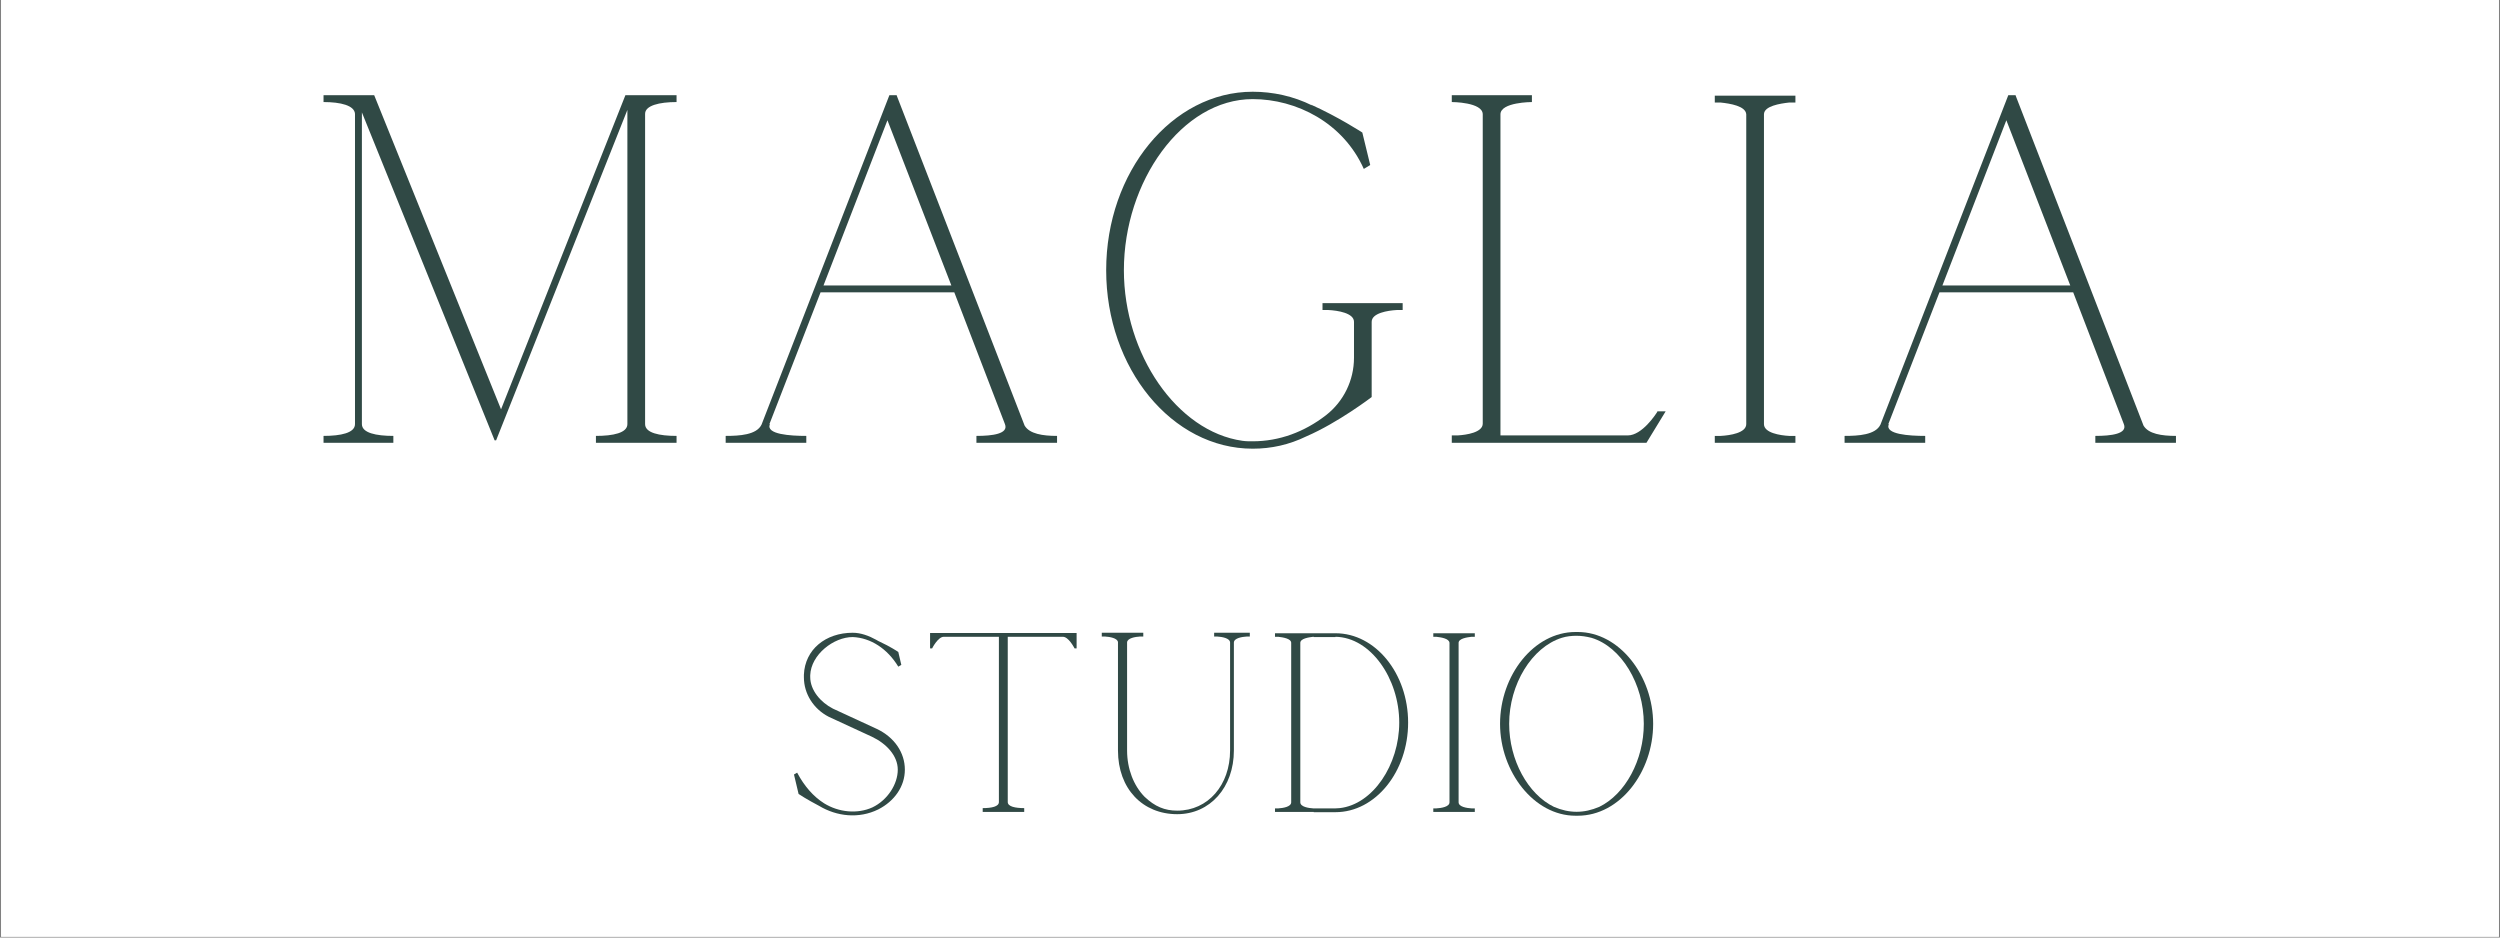 <svg version="1.0" preserveAspectRatio="xMidYMid meet" height="750" viewBox="0 0 1500 562.5" zoomAndPan="magnify" width="2000" xmlns:xlink="http://www.w3.org/1999/xlink" xmlns="http://www.w3.org/2000/svg"><rect x="0" y="0" width="1500" height="562.5" fill="#808080" stroke="none"/><defs><g></g><clipPath id="dca8577456"><path clip-rule="nonzero" d="M 0.668 0 L 1499.332 0 L 1499.332 562 L 0.668 562 Z M 0.668 0"></path></clipPath></defs><g clip-path="url(#dca8577456)"><path fill-rule="nonzero" fill-opacity="1" d="M 0.668 0 L 1499.332 0 L 1499.332 562 L 0.668 562 Z M 0.668 0" fill="#ffffff"></path><path fill-rule="nonzero" fill-opacity="1" d="M 0.668 0 L 1499.332 0 L 1499.332 562 L 0.668 562 Z M 0.668 0" fill="#ffffff"></path></g><g fill-opacity="1" fill="#304945"><g transform="translate(179.37, 265.668)"><g><path d="M 14.75 -4.125 L 14.75 0 L 56.641 0 L 56.641 -4.125 C 46.312 -4.125 37.766 -5.906 37.766 -11.203 L 37.766 -198.234 L 117.406 -1.469 L 118.297 -1.469 L 197.062 -199.719 L 197.062 -11.203 C 197.062 -5.906 188.5 -4.125 178.188 -4.125 L 178.188 0 L 226.562 0 L 226.562 -4.125 C 216.234 -4.125 207.688 -5.906 207.688 -11.203 L 207.688 -197.359 C 207.688 -202.375 216.234 -204.438 226.562 -204.438 L 226.562 -208.562 L 195.875 -208.562 L 121.25 -20.062 L 45.141 -208.562 L 14.75 -208.562 L 14.75 -204.438 C 25.078 -204.438 33.328 -202.375 33.625 -197.359 L 33.625 -11.203 C 33.625 -5.906 25.078 -4.125 14.75 -4.125 Z M 14.75 -4.125"></path></g></g></g><g fill-opacity="1" fill="#304945"><g transform="translate(420.652, 265.668)"><g><path d="M 14.75 -4.125 L 14.75 0 L 63.125 0 L 63.125 -4.125 C 53.688 -4.125 38.641 -5.016 41.297 -11.203 L 41 -11.203 L 71.688 -90.266 L 151.922 -90.266 L 182.312 -11.203 C 184.672 -5.312 174.641 -4.125 165.203 -4.125 L 165.203 0 L 213.578 0 L 213.578 -4.125 C 205.031 -4.125 197.062 -5.312 194.109 -10.328 L 117.406 -208.266 L 117.406 -208.562 L 112.984 -208.562 L 36.281 -10.922 C 33.328 -4.719 23.016 -4.125 14.75 -4.125 Z M 150.156 -94.406 L 73.453 -94.406 L 111.812 -193.516 Z M 150.156 -94.406"></path></g></g></g><g fill-opacity="1" fill="#304945"><g transform="translate(648.957, 265.668)"><g><path d="M 102.656 3.547 C 113.875 3.547 124.484 1.188 134.812 -3.828 C 153.984 -12.094 174.047 -27.438 174.047 -27.438 L 174.047 -72.562 C 174.047 -77.875 183.781 -79.359 189.094 -79.656 L 192.641 -79.656 L 192.641 -83.781 L 144.547 -83.781 L 144.547 -79.656 L 148.094 -79.656 C 153.688 -79.359 163.438 -77.875 163.438 -72.562 L 163.438 -51.031 C 163.438 -37.469 157.234 -24.781 146.609 -16.516 C 133.641 -6.484 118.594 -0.891 102.656 -0.891 C 100.594 -0.891 98.531 -0.891 96.469 -1.188 C 57.234 -6.781 25.375 -53.094 25.375 -103.547 C 25.375 -156.641 60.188 -206.203 102.656 -206.203 C 128.922 -206.203 156.938 -192.047 169.328 -164.312 L 173.172 -166.672 L 168.438 -186.141 C 168.438 -186.141 153.984 -195.578 137.469 -202.953 L 138.359 -202.375 C 127.141 -207.969 114.75 -210.625 102.656 -210.625 C 54.281 -210.625 14.75 -162.547 14.75 -103.547 C 14.75 -44.547 54.281 3.547 102.656 3.547 Z M 102.656 3.547"></path></g></g></g><g fill-opacity="1" fill="#304945"><g transform="translate(856.318, 265.668)"><g><path d="M 14.75 -4.422 L 14.75 0 L 131.562 0 L 143.078 -18.875 L 138.062 -18.875 L 138.062 -18.578 C 137.172 -17.109 128.922 -4.422 120.359 -4.422 L 43.953 -4.422 L 43.953 -197.062 C 43.953 -204.438 62.828 -204.438 62.828 -204.438 L 62.828 -208.562 L 14.75 -208.562 L 14.75 -204.438 C 14.75 -204.438 33.328 -204.438 33.328 -197.062 L 33.328 -11.5 C 33.328 -6.188 23.594 -4.719 18.297 -4.422 Z M 14.75 -4.422"></path></g></g></g><g fill-opacity="1" fill="#304945"><g transform="translate(1014.126, 265.668)"><g><path d="M 14.75 -4.125 L 14.75 0 L 63.125 0 L 63.125 -4.125 L 59.297 -4.125 C 53.984 -4.422 44.25 -5.906 44.25 -11.203 L 44.25 -197.062 C 44.25 -202.078 53.984 -203.547 59.297 -204.141 L 63.125 -204.141 L 63.125 -208.266 L 14.75 -208.266 L 14.75 -204.141 L 18.297 -204.141 C 23.891 -203.547 33.328 -202.078 33.625 -197.062 L 33.625 -11.203 C 33.625 -5.906 23.891 -4.422 18.297 -4.125 Z M 14.75 -4.125"></path></g></g></g><g fill-opacity="1" fill="#304945"><g transform="translate(1091.997, 265.668)"><g><path d="M 14.75 -4.125 L 14.75 0 L 63.125 0 L 63.125 -4.125 C 53.688 -4.125 38.641 -5.016 41.297 -11.203 L 41 -11.203 L 71.688 -90.266 L 151.922 -90.266 L 182.312 -11.203 C 184.672 -5.312 174.641 -4.125 165.203 -4.125 L 165.203 0 L 213.578 0 L 213.578 -4.125 C 205.031 -4.125 197.062 -5.312 194.109 -10.328 L 117.406 -208.266 L 117.406 -208.562 L 112.984 -208.562 L 36.281 -10.922 C 33.328 -4.719 23.016 -4.125 14.75 -4.125 Z M 150.156 -94.406 L 73.453 -94.406 L 111.812 -193.516 Z M 150.156 -94.406"></path></g></g></g><g fill-opacity="1" fill="#304945"><g transform="translate(468.821, 487.152)"><g><path d="M 22.625 -3.641 C 33.25 2.734 46.469 4.25 58.156 -1.516 C 67.719 -6.375 74.094 -15.188 74.094 -25.359 C 74.094 -35.531 67.875 -44.797 57.25 -49.812 L 30.969 -61.953 C 23.531 -65.75 17.312 -73.031 17.312 -80.938 L 17.312 -82 C 17.766 -94.453 31.438 -104.922 42.812 -104.922 C 53.594 -104.469 63.625 -97.938 70.156 -87.156 L 71.969 -88.219 L 70.156 -95.969 C 70 -96.109 65.141 -99.312 59.219 -102.031 C 58.453 -102.344 57.703 -102.797 56.938 -103.25 C 52.531 -105.688 47.672 -107.5 42.812 -107.5 C 26.578 -107.5 14.125 -97.484 13.516 -82.297 L 13.516 -80.781 C 13.516 -70.906 19.281 -61.797 28.391 -57.094 L 54.359 -45.094 C 63.016 -41 69.844 -33.703 69.844 -25.359 C 69.844 -16.703 63.781 -7.141 54.656 -2.734 C 45.703 1.359 34.469 0.297 25.656 -5.156 C 19.125 -9.266 13.672 -15.641 9.562 -23.391 C 9.562 -23.531 9.422 -23.531 9.422 -23.531 L 7.594 -22.469 L 7.594 -22.328 L 10.328 -10.781 C 10.484 -10.625 15.641 -7.281 22.625 -3.641 Z M 22.625 -3.641"></path></g></g></g><g fill-opacity="1" fill="#304945"><g transform="translate(550.449, 487.152)"><g><path d="M 39.172 -2.281 L 39.172 0 L 64.078 0 L 64.078 -2.281 C 58.766 -2.281 54.203 -3.188 54.203 -5.922 L 54.203 -105.078 L 87.312 -105.078 C 90.656 -105.078 93.984 -98.703 94.297 -98.094 L 95.516 -98.094 L 95.516 -107.359 L 7.594 -107.359 L 7.594 -98.094 L 8.812 -98.094 C 9.109 -98.703 12.453 -105.078 15.797 -105.078 L 48.891 -105.078 L 48.891 -5.922 C 48.891 -3.188 44.484 -2.281 39.172 -2.281 Z M 39.172 -2.281"></path></g></g></g><g fill-opacity="1" fill="#304945"><g transform="translate(653.471, 487.152)"><g><path d="M 52.844 1.359 C 72.578 1.359 86.859 -14.734 86.859 -36.891 L 86.859 -101.578 C 86.859 -104.312 91.859 -105.078 94.594 -105.234 L 96.422 -105.234 L 96.422 -107.5 L 75.016 -107.5 L 75.016 -105.234 L 76.828 -105.234 C 79.562 -105.078 84.578 -104.312 84.578 -101.578 L 84.578 -36.891 C 84.578 -16.094 71.359 -0.766 52.844 -0.766 C 45.406 -0.766 39.484 -3.188 33.25 -9.109 C 26.719 -15.797 22.781 -25.812 22.781 -36.891 L 22.781 -101.734 C 22.922 -104.312 27.781 -105.078 30.516 -105.234 L 32.5 -105.234 L 32.5 -107.5 L 7.594 -107.5 L 7.594 -105.234 L 9.562 -105.234 C 12.297 -105.078 17 -104.312 17.312 -101.891 L 17.312 -36.891 C 17.312 -13.812 32.188 1.359 52.844 1.359 Z M 52.844 1.359"></path></g></g></g><g fill-opacity="1" fill="#304945"><g transform="translate(757.403, 487.152)"><g><path d="M 30.828 0 L 30.828 0.156 L 43.891 0.156 C 67.875 0.156 87.469 -24.141 87.469 -53.594 C 87.469 -83.062 67.875 -107.203 43.891 -107.203 L 7.594 -107.203 L 7.594 -105.078 L 9.562 -105.078 C 12.297 -104.766 17.312 -104.016 17.312 -101.438 L 17.312 -5.766 C 17.312 -3.031 12.297 -2.281 9.562 -2.125 L 7.594 -2.125 L 7.594 0 Z M 43.891 -2.125 L 30.516 -2.125 C 27.781 -2.281 22.781 -3.031 22.781 -5.766 L 22.781 -101.438 C 22.781 -104.016 27.781 -104.766 30.516 -105.078 L 30.828 -105.078 L 30.828 -104.922 L 43.891 -104.922 L 43.891 -105.078 C 64.984 -104.766 82.141 -80.016 82.141 -53.594 C 82.141 -28.25 66.359 -4.562 46.469 -2.281 C 45.547 -2.281 44.641 -2.125 43.891 -2.125 Z M 43.891 -2.125"></path></g></g></g><g fill-opacity="1" fill="#304945"><g transform="translate(852.383, 487.152)"><g><path d="M 7.594 -2.125 L 7.594 0 L 32.5 0 L 32.5 -2.125 L 30.516 -2.125 C 27.781 -2.281 22.781 -3.031 22.781 -5.766 L 22.781 -101.438 C 22.781 -104.016 27.781 -104.766 30.516 -105.078 L 32.5 -105.078 L 32.5 -107.203 L 7.594 -107.203 L 7.594 -105.078 L 9.422 -105.078 C 12.297 -104.766 17.156 -104.016 17.312 -101.438 L 17.312 -5.766 C 17.312 -3.031 12.297 -2.281 9.422 -2.125 Z M 7.594 -2.125"></path></g></g></g><g fill-opacity="1" fill="#304945"><g transform="translate(892.438, 487.152)"><g><path d="M 52.844 2.281 L 54.203 2.281 C 79.562 2.281 99.453 -23.984 99.453 -52.844 C 99.453 -81.547 79.266 -107.953 54.203 -107.953 L 52.844 -107.953 C 27.938 -107.953 7.594 -82 7.594 -52.844 C 7.594 -24.141 27.938 2.281 52.844 2.281 Z M 39.938 -3.031 C 24.297 -10.625 13.062 -31.125 13.062 -52.844 C 13.062 -76.688 26.719 -98.844 44.641 -104.469 C 47.531 -105.375 50.562 -105.688 53.453 -105.688 C 56.484 -105.688 59.375 -105.234 62.406 -104.469 C 80.328 -99.156 93.844 -76.688 93.844 -52.844 C 93.844 -31.125 82.75 -10.625 67.109 -3.031 C 57.859 0.906 49.203 0.906 39.938 -3.031 Z M 39.938 -3.031"></path></g></g></g></svg>
